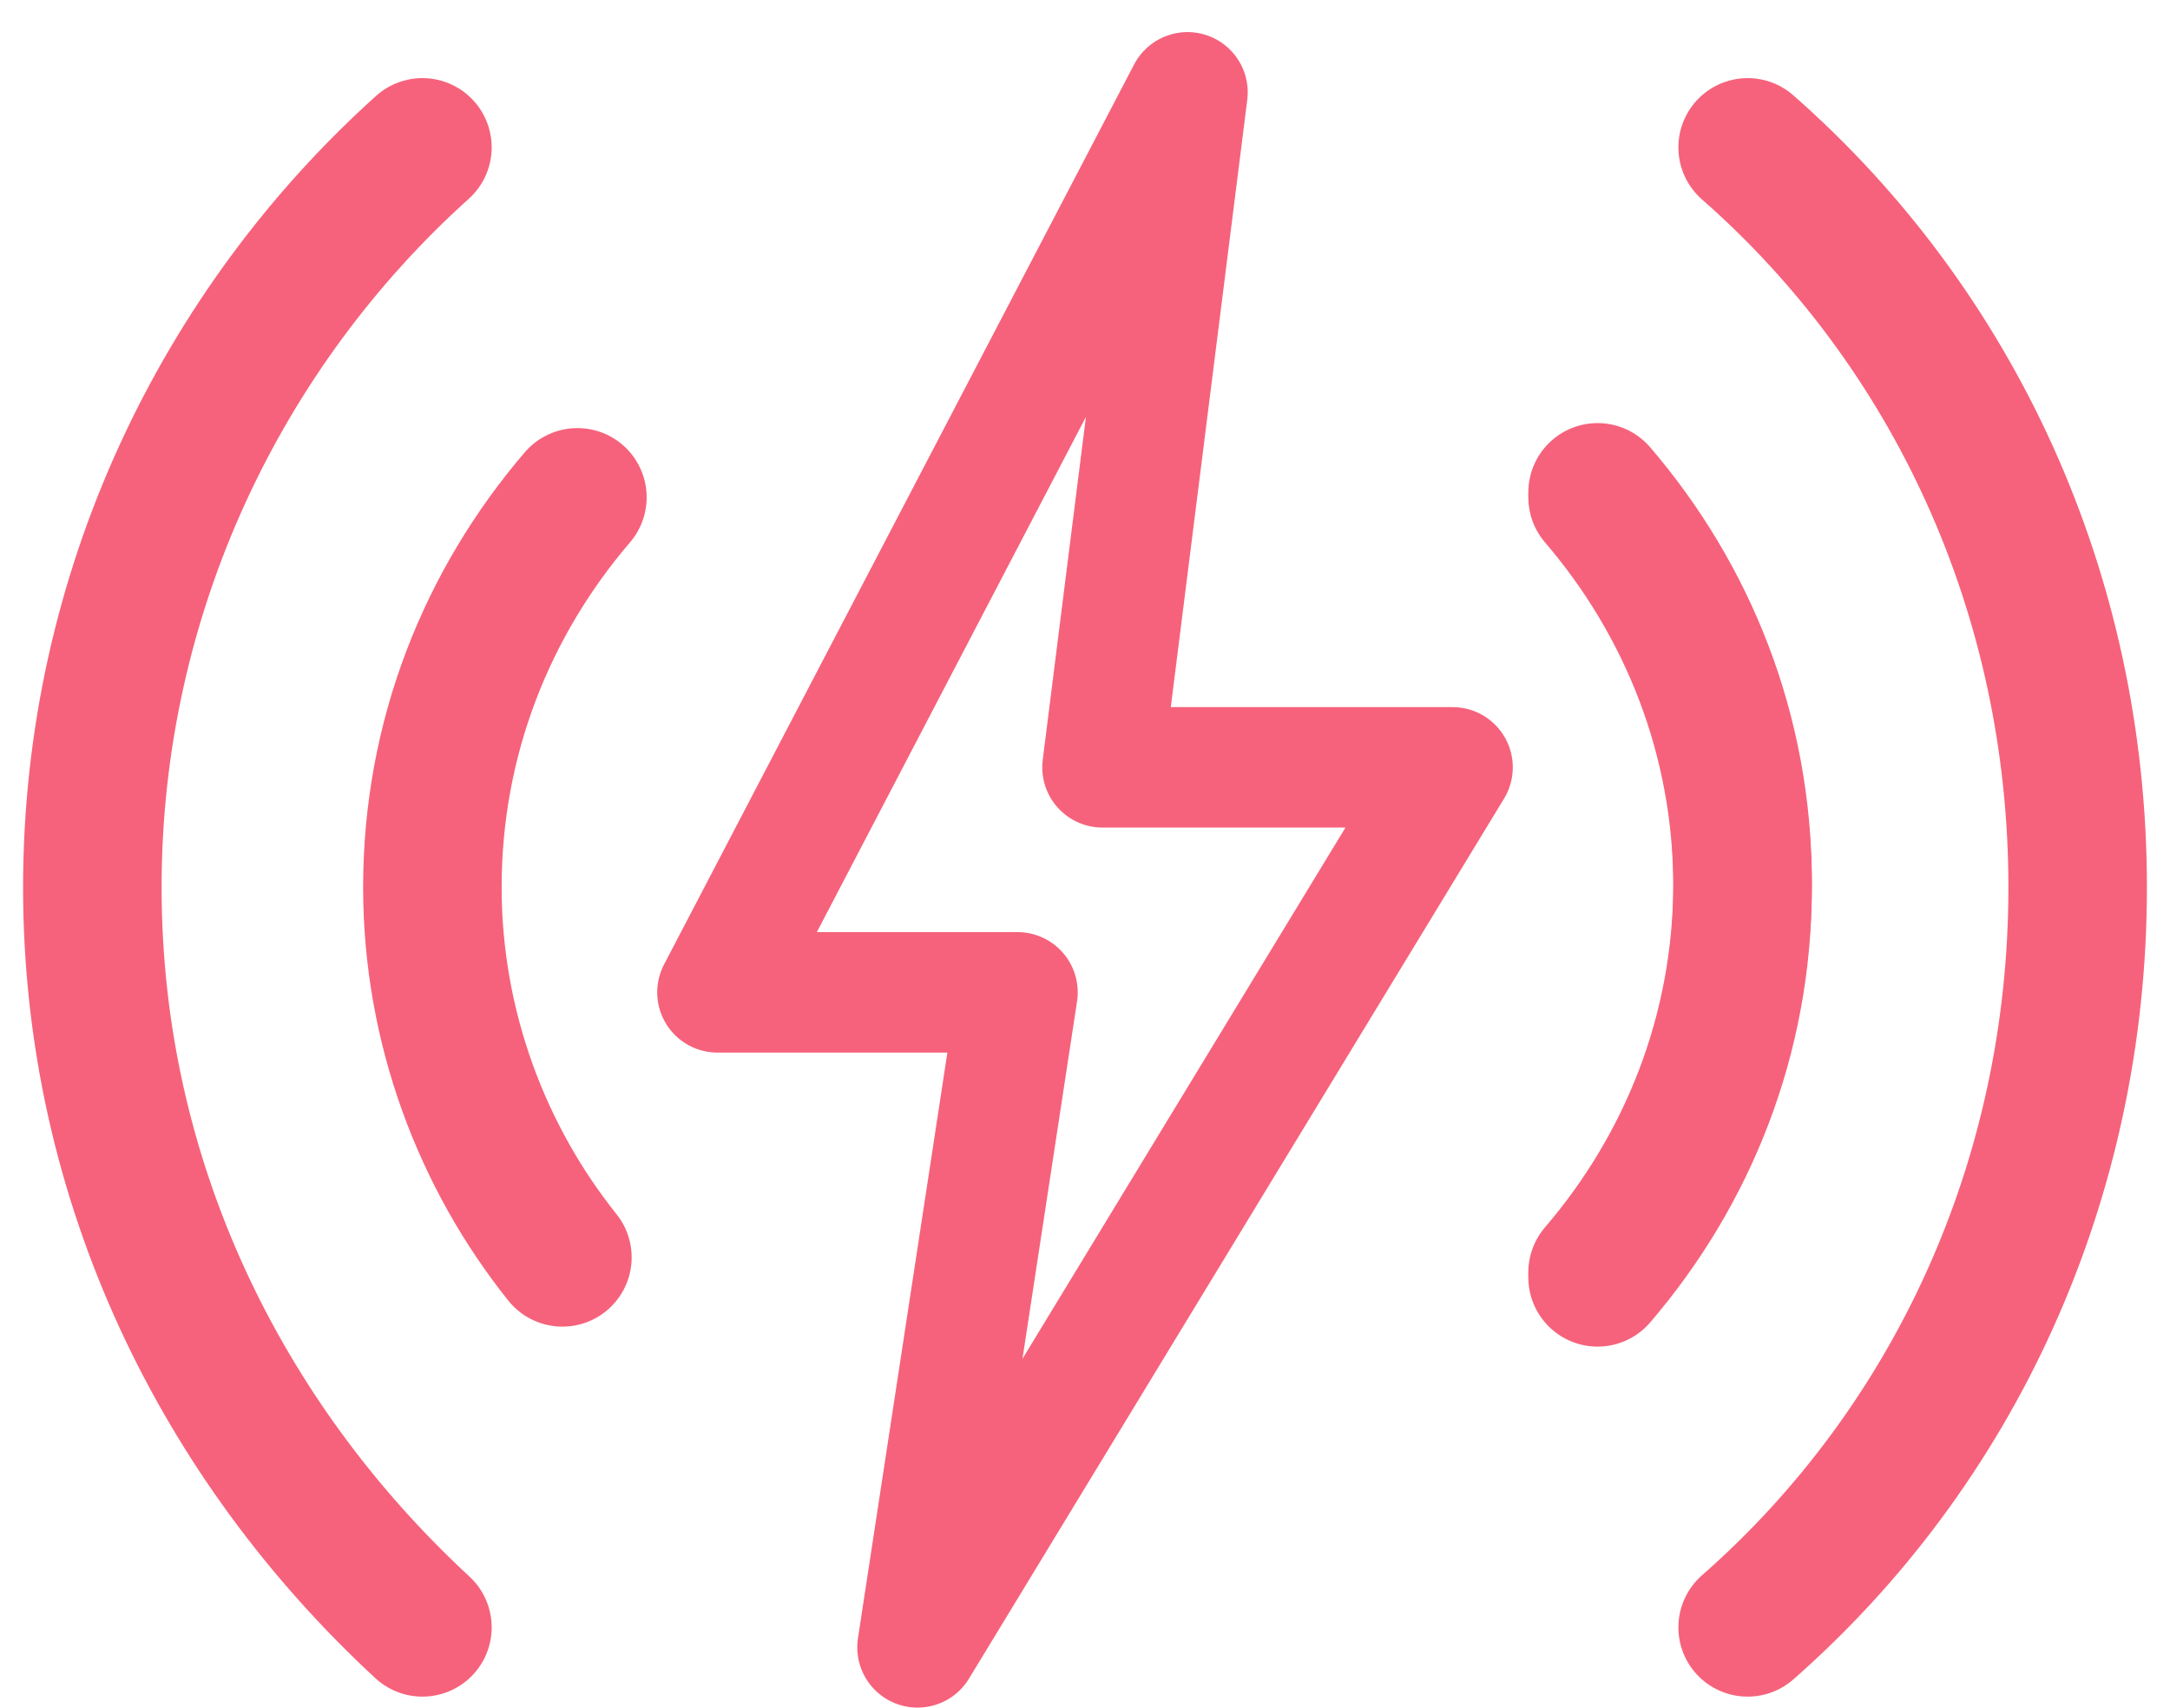 <svg width="47" height="37" viewBox="0 0 47 37" fill="none" xmlns="http://www.w3.org/2000/svg">
<path d="M31.461 16.622H23.879L25.72 2L15.539 21.496H22.038L19.872 35.685L31.461 16.622Z" stroke="#F6627B" stroke-width="2.609" stroke-linecap="round" stroke-linejoin="round"/>
<path d="M37.852 35.252C42.292 31.353 45 25.612 45 19.222C45 12.831 42.292 7.091 37.852 3.192" stroke="#F6627B" stroke-width="3" stroke-linecap="round" stroke-linejoin="round"/>
<path d="M34.602 10.773C36.552 13.048 37.743 15.972 37.743 19.222C37.743 22.471 36.552 25.395 34.602 27.67" stroke="#F6627B" stroke-width="3" stroke-linecap="round" stroke-linejoin="round"/>
<path d="M34.602 27.562C36.552 25.287 37.743 22.363 37.743 19.113C37.743 15.864 36.552 12.94 34.602 10.665" stroke="#F6627B" stroke-width="3" stroke-linecap="round" stroke-linejoin="round"/>
<path d="M12.181 27.237C10.448 25.071 9.365 22.255 9.365 19.222C9.365 15.972 10.557 13.048 12.506 10.773" stroke="#F6627B" stroke-width="3" stroke-linecap="round" stroke-linejoin="round"/>
<path d="M9.149 3.192C4.816 7.091 2 12.831 2 19.222C2 25.612 4.816 31.244 9.149 35.252" stroke="#F6627B" stroke-width="3" stroke-linecap="round" stroke-linejoin="round"/>
</svg>
